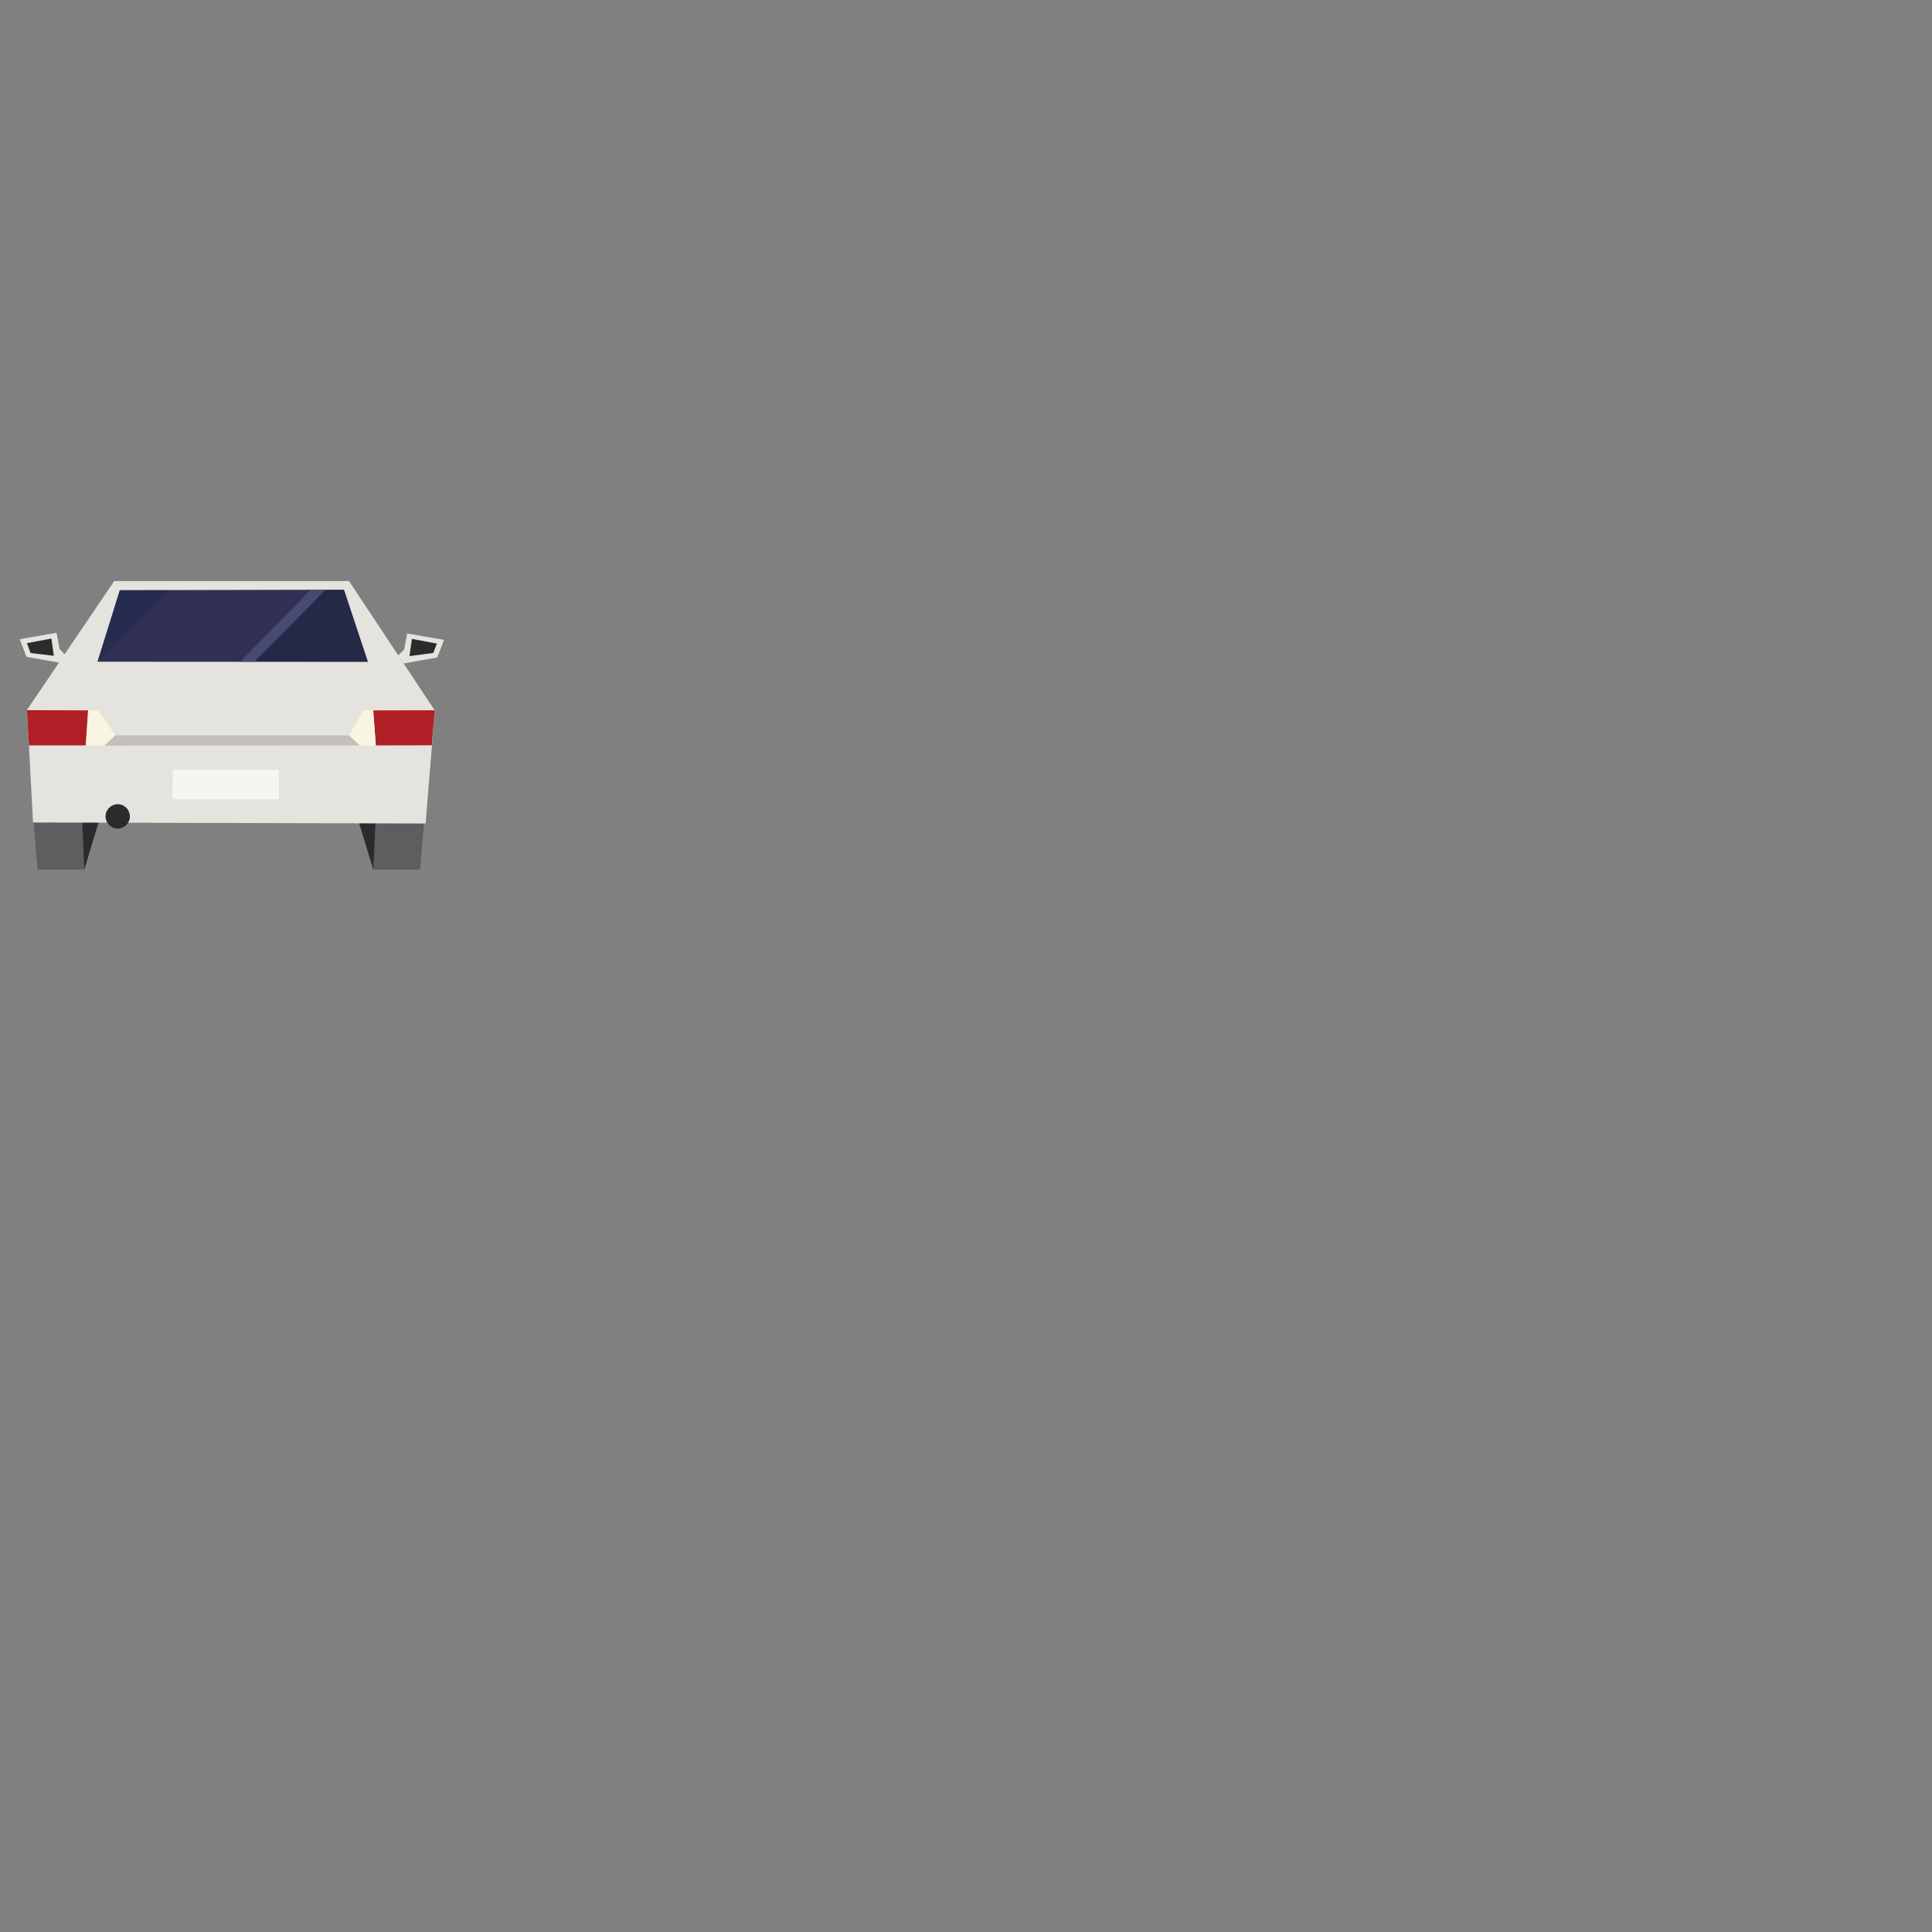 <?xml version="1.0" standalone="no"?>
<!DOCTYPE svg PUBLIC "-//W3C//DTD SVG 1.1//EN" "http://www.w3.org/Graphics/SVG/1.1/DTD/svg11.dtd">
<!-- Uploaded to: SVG Repo, www.svgrepo.com, Generator: SVG Repo Mixer Tools -->
<svg width="800px" height="800px" version="1.1" xmlns="http://www.w3.org/2000/svg" xmlns:xlink="http://www.w3.org/1999/xlink" xml:space="preserve" style="fill-rule:evenodd;clip-rule:evenodd;stroke-linejoin:round;stroke-miterlimit:1.414;">
<rect width="100%" height="100%" fill="#808080" stroke="none"/>
<g>
<g id="car-outbound" transform="matrix(0.5,0,0,0.5,8.153,120)">
<g transform="matrix(2,9.86076e-32,1.97215e-31,2,-1.00974e-28,-1246.79)">
<path d="M5.741,843.968l1.68,19.532l19.321,0l3.991,-19.741l-24.992,0.209Z" style="fill:#5c5e5f;fill-rule:nonzero;"/>
</g>
<g transform="matrix(2,9.86076e-32,1.97215e-31,2,-1.00974e-28,-1246.79)">
<path d="M25.903,843.759l0.839,19.741l5.992,-19.741l-6.831,0Z" style="fill:#2a2b2a;fill-rule:nonzero;"/>
</g>
<g transform="matrix(2,9.86076e-32,1.97215e-31,2,-1.00974e-28,-1246.79)">
<path d="M146.424,863.5l19.35,0l1.68,-19.321l-24.993,-0.211l3.963,19.532Z" style="fill:#5c5e5f;fill-rule:nonzero;"/>
</g>
<g transform="matrix(2,9.86076e-32,1.97215e-31,2,-1.00974e-28,-1246.79)">
<path d="M140.458,843.968l5.966,19.532l0.868,-19.532l-6.834,0Z" style="fill:#2a2b2a;fill-rule:nonzero;"/>
</g>
<g transform="matrix(2,9.86076e-32,1.97215e-31,2,-1.00974e-28,-1246.79)">
<path d="M39.135,744l-36.122,53.345l2.519,46.623l1.89,0.006l160.664,0.414l3.796,-46.804l-35.509,-53.584l-97.238,0Z" style="fill:#e5e3dd;fill-rule:nonzero;"/>
</g>
<g transform="matrix(2,9.86076e-32,1.97215e-31,2,-1.00974e-28,-1246.79)">
<path d="M3.008,797.46l0.834,14.584l23.517,0.002l0.941,-14.502l-25.292,-0.084Z" style="fill:#b01f25;fill-rule:nonzero;"/>
</g>
<g transform="matrix(2,9.86076e-32,1.97215e-31,2,-1.00974e-28,-1246.79)">
<path d="M32.55,797.502l7.041,10.46l-4.455,4.169l-7.771,-0.105l1.055,-14.463l4.13,-0.061Z" style="fill:#f9f5e3;fill-rule:nonzero;"/>
</g>
<g transform="matrix(2,9.86076e-32,1.97215e-31,2,-1.00974e-28,-1246.79)">
<path d="M171.882,797.501l-1.249,14.501l-23.187,0.044l-1.05,-14.491l25.486,-0.054Z" style="fill:#b01f25;fill-rule:nonzero;"/>
</g>
<g transform="matrix(2,9.86076e-32,1.97215e-31,2,-1.00974e-28,-1246.79)">
<path d="M142.392,797.555l-6.009,10.447l4.417,4.044l6.666,-0.044l-1.083,-14.459l-3.991,0.012Z" style="fill:#f9f5e3;fill-rule:nonzero;"/>
</g>
<g transform="matrix(2,9.86076e-32,1.97215e-31,2,-1.00974e-28,-1246.79)">
<path d="M41.443,747.78l-9.233,29.617l111.997,0.07l-9.937,-29.897l-92.827,0.21Z" style="fill:#313156;fill-rule:nonzero;"/>
</g>
<g transform="matrix(2,9.86076e-32,1.97215e-31,2,-1.00974e-28,-1246.79)">
<path d="M0,768.082l2.8,7.28l13.651,2.451l2.39,-3.332l-2.32,-2.339l-1.26,-6.72l-15.261,2.66Z" style="fill:#e5e3dd;fill-rule:nonzero;"/>
</g>
<g transform="matrix(2,9.86076e-32,1.97215e-31,2,-1.00974e-28,-1246.79)">
<path d="M158.966,778.128l13.948,-2.485l2.801,-7.281l-15.261,-2.66l-1.26,6.721l-2.478,2.33l2.25,3.375Z" style="fill:#e5e3dd;fill-rule:nonzero;"/>
</g>
<g transform="matrix(2,9.86076e-32,1.97215e-31,2,-1.00974e-28,-1246.79)">
<path d="M45.631,841.448c0,2.783 -2.257,5.041 -5.04,5.041c-2.783,0 -5.041,-2.258 -5.041,-5.041c0,-2.783 2.258,-5.04 5.041,-5.04c2.783,0 5.04,2.257 5.04,5.04" style="fill:#2a2b2a;fill-rule:nonzero;"/>
</g>
<g transform="matrix(2,9.86076e-32,1.97215e-31,2,-1.00974e-28,-1246.79)">
<path d="M39.59,807.88l-4.454,4.271l105.622,-0.105l-4.417,-4.166l-96.751,0Z" style="fill:#c2bfbc;fill-rule:nonzero;"/>
</g>
<g transform="matrix(2,9.86076e-32,1.97215e-31,2,-1.00974e-28,-1246.79)">
<path d="M13.145,767.802l0.98,7.141l-9.616,-1.149l-1.5,-4.083l10.136,-1.909Z" style="fill:#2a2b2a;fill-rule:nonzero;"/>
</g>
<g transform="matrix(2,9.86076e-32,1.97215e-31,2,-1.00974e-28,-1246.79)">
<path d="M162.397,767.942l-0.979,7.141l9.841,-1.331l1.499,-3.85l-10.361,-1.96Z" style="fill:#2a2b2a;fill-rule:nonzero;"/>
</g>
<g transform="matrix(2,9.86076e-32,1.97215e-31,2,-1.00974e-28,-1246.79)">
<path d="M63.478,822.126l-0.209,12.182l44.102,0l0.001,-12.181l-43.894,-0.001Z" style="fill:#f7f5f0;fill-rule:nonzero;"/>
</g>
<g transform="matrix(2,9.86076e-32,1.97215e-31,2,-1.00974e-28,-1246.79)">
<clipPath id="tag1">
<rect x="32.21" y="747.667" width="29.693" height="29.73"/>
</clipPath>
<g clip-path="url(#tag1)">
<g opacity="0.3">
<path d="M41.443,747.78l-9.233,29.617l29.693,-29.73l-20.46,0.113Z" style="fill:#0e2342;fill-rule:nonzero;"/>
</g>
</g>
</g>
<g transform="matrix(2,9.86076e-32,1.97215e-31,2,-1.00974e-28,-1246.79)">
<clipPath id="tag2">
<rect x="94.598" y="747.544" width="49.618" height="29.906"/>
</clipPath>
<g clip-path="url(#tag2)">
<g opacity="0.3">
<path d="M134.31,747.606l-7.687,-0.062l-32.025,29.785l49.618,0.121l-9.906,-29.844Z" style="fill:#0a1724;fill-rule:nonzero;"/>
</g>
</g>
</g>
<g transform="matrix(2,9.86076e-32,1.97215e-31,2,-1.00974e-28,-1246.79)">
<path d="M97.216,777.42l29.406,-29.813l-6.114,-0.002l-29.125,29.771l5.833,0.044Z" style="fill:#494a73;fill-rule:nonzero;"/>
</g>
</g>
</g>
</svg>